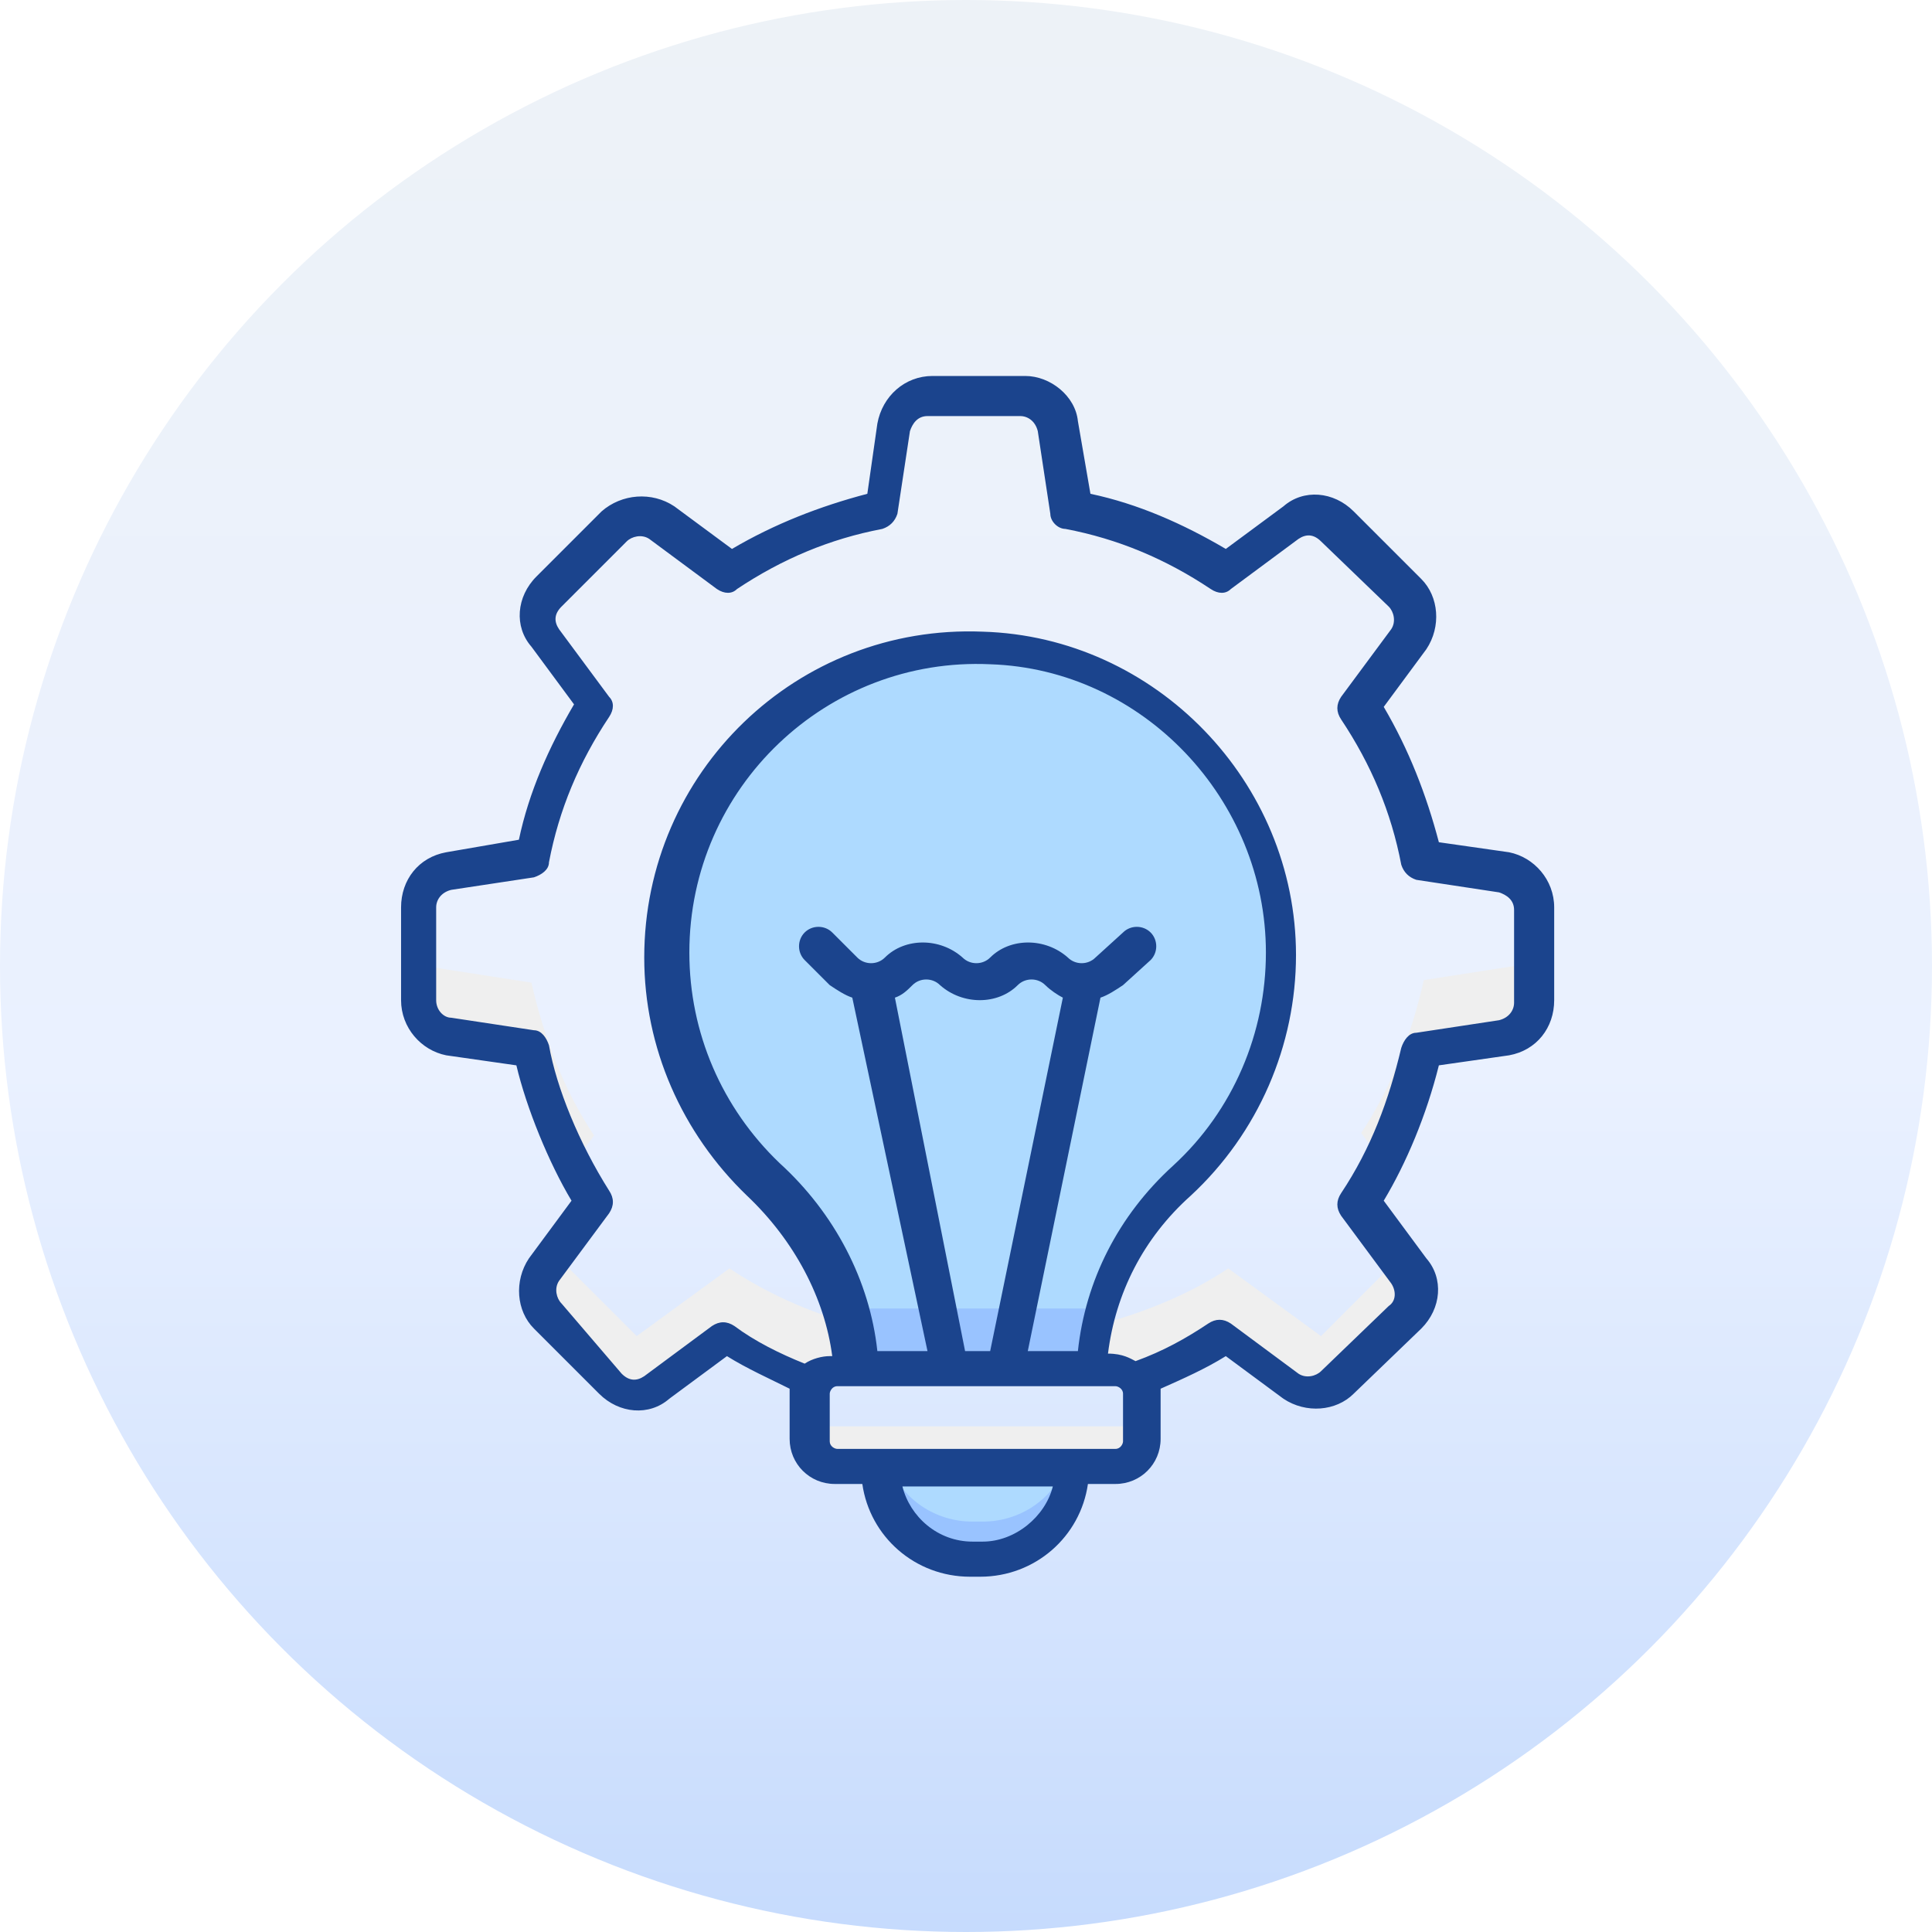 <svg width="83" height="83" viewBox="0 0 83 83" fill="none" xmlns="http://www.w3.org/2000/svg">
<g clip-path="url(#clip0_2307_68012)">
<g filter="url(#filter0_b_2307_68012)">
<circle cx="41.5" cy="41.5" r="41.5" fill="url(#paint0_linear_2307_68012)"/>
</g>
<path d="M22.831 45.123L19.277 44.584C18.523 44.476 17.984 43.83 17.984 43.076V41.461L22.831 42.215C23.369 44.584 24.23 46.846 25.523 48.784L24.554 50.076C23.8 48.461 23.154 46.846 22.831 45.123Z" fill="#EFEFEF"/>
<path d="M36.508 56.861C34.677 56.322 32.954 55.569 31.338 54.492L27.354 57.399L23.907 53.953L23.477 54.599C23.046 55.245 23.154 56.107 23.692 56.645L26.492 59.445C27.031 59.984 27.892 60.092 28.538 59.661L31.446 57.507C32.631 58.261 33.815 58.907 35.215 59.445C35.431 59.122 35.754 58.907 36.077 58.907H36.615C36.4 58.153 36.4 57.507 36.508 56.861Z" fill="#EFEFEF"/>
<path d="M60.629 54.599L60.198 53.953L56.752 57.399L52.767 54.492C51.152 55.569 49.321 56.322 47.383 56.861C47.49 57.507 47.49 58.153 47.383 58.799H48.244C48.675 58.799 48.998 59.015 49.106 59.338C50.398 58.799 51.691 58.261 52.875 57.399L55.783 59.553C56.429 59.984 57.291 59.876 57.829 59.338L60.629 56.538C60.952 55.999 61.06 55.138 60.629 54.599Z" fill="#EFEFEF"/>
<path d="M66.015 41.352V42.967C66.015 43.721 65.477 44.367 64.723 44.475L61.169 45.013C60.846 46.736 60.2 48.352 59.446 49.967L58.477 48.675C59.769 46.736 60.63 44.475 61.169 42.105L66.015 41.352Z" fill="#EFEFEF"/>
<path d="M42.538 27.677C35 27.353 28.754 33.384 28.754 40.923C28.754 44.692 30.369 48.138 32.954 50.507C35.323 52.661 36.831 55.676 36.938 58.8H47.062C47.169 55.676 48.569 52.661 50.938 50.615C53.631 48.138 55.246 44.692 55.246 40.815C55.139 33.815 49.538 27.892 42.538 27.677Z" fill="#AEDAFF"/>
<path d="M36.508 56.215C36.723 57.076 36.939 57.938 36.939 58.8H47.062C47.062 57.938 47.277 57.076 47.492 56.215H36.508Z" fill="#99C3FF"/>
<path d="M34.891 61.277V62.031C34.891 62.677 35.321 63.108 35.968 63.108H48.998V61.277H34.891Z" fill="#EFEFEF"/>
<path d="M46.091 63V63.108C46.091 65.261 44.368 66.985 42.214 66.985H41.783C39.629 66.985 37.906 65.261 37.906 63.108V63H46.091Z" fill="#AEDAFF"/>
<path d="M46.091 63V63.108C46.091 65.261 44.368 66.985 42.214 66.985H41.783C39.629 66.985 37.906 65.261 37.906 63.108V63H38.229C38.768 64.4 40.168 65.369 41.783 65.369H42.214C43.829 65.369 45.229 64.4 45.768 63H46.091Z" fill="#99C3FF"/>
<path d="M19.169 36.614C17.984 36.829 17.23 37.798 17.23 38.983V42.968C17.23 44.152 18.092 45.122 19.169 45.337L22.184 45.768C22.615 47.599 23.584 49.968 24.553 51.583L22.723 54.06C22.077 55.029 22.184 56.322 22.938 57.075L25.738 59.875C26.6 60.737 27.892 60.845 28.753 60.091L31.23 58.26C32.092 58.798 33.061 59.229 33.923 59.66V61.814C33.923 62.891 34.784 63.752 35.861 63.752H37.046C37.369 66.014 39.307 67.737 41.677 67.737H42.107C44.477 67.737 46.415 66.014 46.738 63.752H47.923C49 63.752 49.861 62.891 49.861 61.814C49.861 61.06 49.861 59.983 49.861 59.66C50.831 59.229 51.8 58.798 52.661 58.26L55.138 60.091C56.107 60.737 57.4 60.629 58.154 59.875L61.061 57.075C61.923 56.214 62.031 54.922 61.277 54.06L59.446 51.583C60.415 49.968 61.277 47.922 61.815 45.768L64.831 45.337C66.015 45.122 66.769 44.152 66.769 42.968V38.983C66.769 37.798 65.907 36.829 64.831 36.614L61.815 36.183C61.277 34.137 60.523 32.199 59.446 30.368L61.277 27.891C61.923 26.922 61.815 25.629 61.061 24.875L58.154 21.968C57.292 21.106 56 20.998 55.138 21.752L52.661 23.583C50.831 22.506 48.892 21.645 46.846 21.214L46.307 18.091C46.2 17.014 45.123 16.152 44.046 16.152H40.061C38.877 16.152 37.907 17.014 37.692 18.198L37.261 21.214C35.215 21.752 33.277 22.506 31.446 23.583L28.969 21.752C28 21.106 26.707 21.214 25.846 21.968L23.046 24.768C22.184 25.629 22.077 26.922 22.831 27.783L24.661 30.26C23.584 32.091 22.723 34.029 22.292 36.075L19.169 36.614ZM42.215 66.229H41.784C40.277 66.229 39.092 65.152 38.769 63.86H45.23C44.907 65.152 43.615 66.229 42.215 66.229ZM48.246 61.922C48.246 62.029 48.138 62.245 47.923 62.245C46.415 62.245 35.754 62.245 35.969 62.245C35.861 62.245 35.646 62.137 35.646 61.922V59.875C35.646 59.768 35.754 59.552 35.969 59.552H47.923C48.031 59.552 48.246 59.66 48.246 59.875V61.922ZM47.277 42.86C47.6 42.752 47.923 42.537 48.246 42.322L49.431 41.245C49.754 40.922 49.754 40.383 49.431 40.06C49.107 39.737 48.569 39.737 48.246 40.06L47.061 41.137C46.738 41.46 46.2 41.46 45.877 41.137C44.907 40.275 43.4 40.275 42.538 41.137C42.215 41.46 41.677 41.46 41.353 41.137C40.384 40.275 38.877 40.275 38.015 41.137C37.692 41.46 37.154 41.46 36.831 41.137L35.754 40.06C35.431 39.737 34.892 39.737 34.569 40.06C34.246 40.383 34.246 40.922 34.569 41.245L35.646 42.322C35.969 42.537 36.292 42.752 36.615 42.86L39.846 58.045H37.692C37.369 55.029 35.861 52.122 33.492 49.968C31.015 47.599 29.615 44.368 29.615 40.922C29.615 33.814 35.538 28.214 42.538 28.537C49.107 28.752 54.384 34.352 54.384 40.922C54.384 44.368 52.984 47.706 50.4 50.075C48.031 52.229 46.63 55.029 46.307 58.045H44.154L47.277 42.86ZM42.538 58.045H41.461L38.446 42.86C38.769 42.752 38.984 42.537 39.2 42.322C39.523 41.998 40.061 41.998 40.384 42.322C41.353 43.183 42.861 43.183 43.723 42.322C44.046 41.998 44.584 41.998 44.907 42.322C45.123 42.537 45.446 42.752 45.661 42.86L42.538 58.045ZM23.584 37.045C24.015 34.783 24.877 32.737 26.169 30.799C26.384 30.475 26.384 30.152 26.169 29.937L24.015 27.029C23.8 26.706 23.8 26.383 24.123 26.06L26.923 23.26C27.138 23.045 27.569 22.937 27.892 23.152L30.8 25.306C31.123 25.522 31.446 25.522 31.661 25.306C33.6 24.014 35.646 23.152 37.907 22.722C38.23 22.614 38.446 22.398 38.553 22.075L39.092 18.522C39.2 18.198 39.415 17.875 39.846 17.875H43.831C44.154 17.875 44.477 18.091 44.584 18.522L45.123 22.075C45.123 22.398 45.446 22.722 45.769 22.722C48.031 23.152 50.077 24.014 52.015 25.306C52.338 25.522 52.661 25.522 52.877 25.306L55.784 23.152C56.107 22.937 56.431 22.937 56.754 23.26L59.661 26.06C59.877 26.275 59.984 26.706 59.769 27.029L57.615 29.937C57.4 30.26 57.4 30.583 57.615 30.906C58.907 32.845 59.769 34.891 60.2 37.152C60.307 37.475 60.523 37.691 60.846 37.798L64.4 38.337C64.723 38.445 65.046 38.66 65.046 39.091V43.075C65.046 43.398 64.831 43.722 64.4 43.829L60.846 44.368C60.523 44.368 60.307 44.691 60.2 45.014C59.661 47.275 58.907 49.322 57.615 51.26C57.4 51.583 57.4 51.906 57.615 52.229L59.769 55.137C59.984 55.46 59.984 55.891 59.661 56.106L56.754 58.906C56.538 59.122 56.107 59.229 55.784 59.014L52.877 56.86C52.553 56.645 52.23 56.645 51.907 56.86C50.938 57.506 49.969 58.045 48.784 58.475C48.569 58.368 48.246 58.152 47.6 58.152C47.923 55.568 49.107 53.199 51.154 51.368C54.061 48.675 55.677 44.906 55.677 41.029C55.677 33.599 49.646 27.352 42.215 27.137C34.246 26.814 27.677 33.168 27.677 41.137C27.677 45.014 29.292 48.675 32.092 51.368C34.138 53.306 35.431 55.783 35.754 58.26H35.646C35.323 58.26 34.892 58.368 34.569 58.583C33.492 58.152 32.415 57.614 31.553 56.968C31.23 56.752 30.907 56.752 30.584 56.968L27.677 59.122C27.354 59.337 27.03 59.337 26.707 59.014L24.123 55.998C23.907 55.783 23.8 55.352 24.015 55.029L26.169 52.122C26.384 51.798 26.384 51.475 26.169 51.152C24.877 49.106 23.907 46.737 23.584 44.906C23.477 44.583 23.261 44.26 22.938 44.26L19.384 43.722C19.061 43.722 18.738 43.398 18.738 42.968V38.983C18.738 38.66 18.953 38.337 19.384 38.229L22.938 37.691C23.261 37.583 23.584 37.368 23.584 37.045Z" fill="#1B448D"/>
</g>
<defs>
<filter id="filter0_b_2307_68012" x="-18.621" y="-18.621" width="120.241" height="120.241" filterUnits="userSpaceOnUse" color-interpolation-filters="sRGB">
<feFlood flood-opacity="0" result="BackgroundImageFix"/>
<feGaussianBlur in="BackgroundImageFix" stdDeviation="9.31"/>
<feComposite in2="SourceAlpha" operator="in" result="effect1_backgroundBlur_2307_68012"/>
<feBlend mode="normal" in="SourceGraphic" in2="effect1_backgroundBlur_2307_68012" result="shape"/>
</filter>
<linearGradient id="paint0_linear_2307_68012" x1="41.5" y1="0" x2="41.5" y2="83" gradientUnits="userSpaceOnUse">
<stop stop-color="#EDF2F7"/>
<stop offset="0.555" stop-color="#EAF1FF"/>
<stop offset="1" stop-color="#C6DBFD"/>
</linearGradient>
<clipPath id="clip0_2307_68012">
<rect width="83" height="83" fill="white"/>
</clipPath>
</defs>
</svg>
